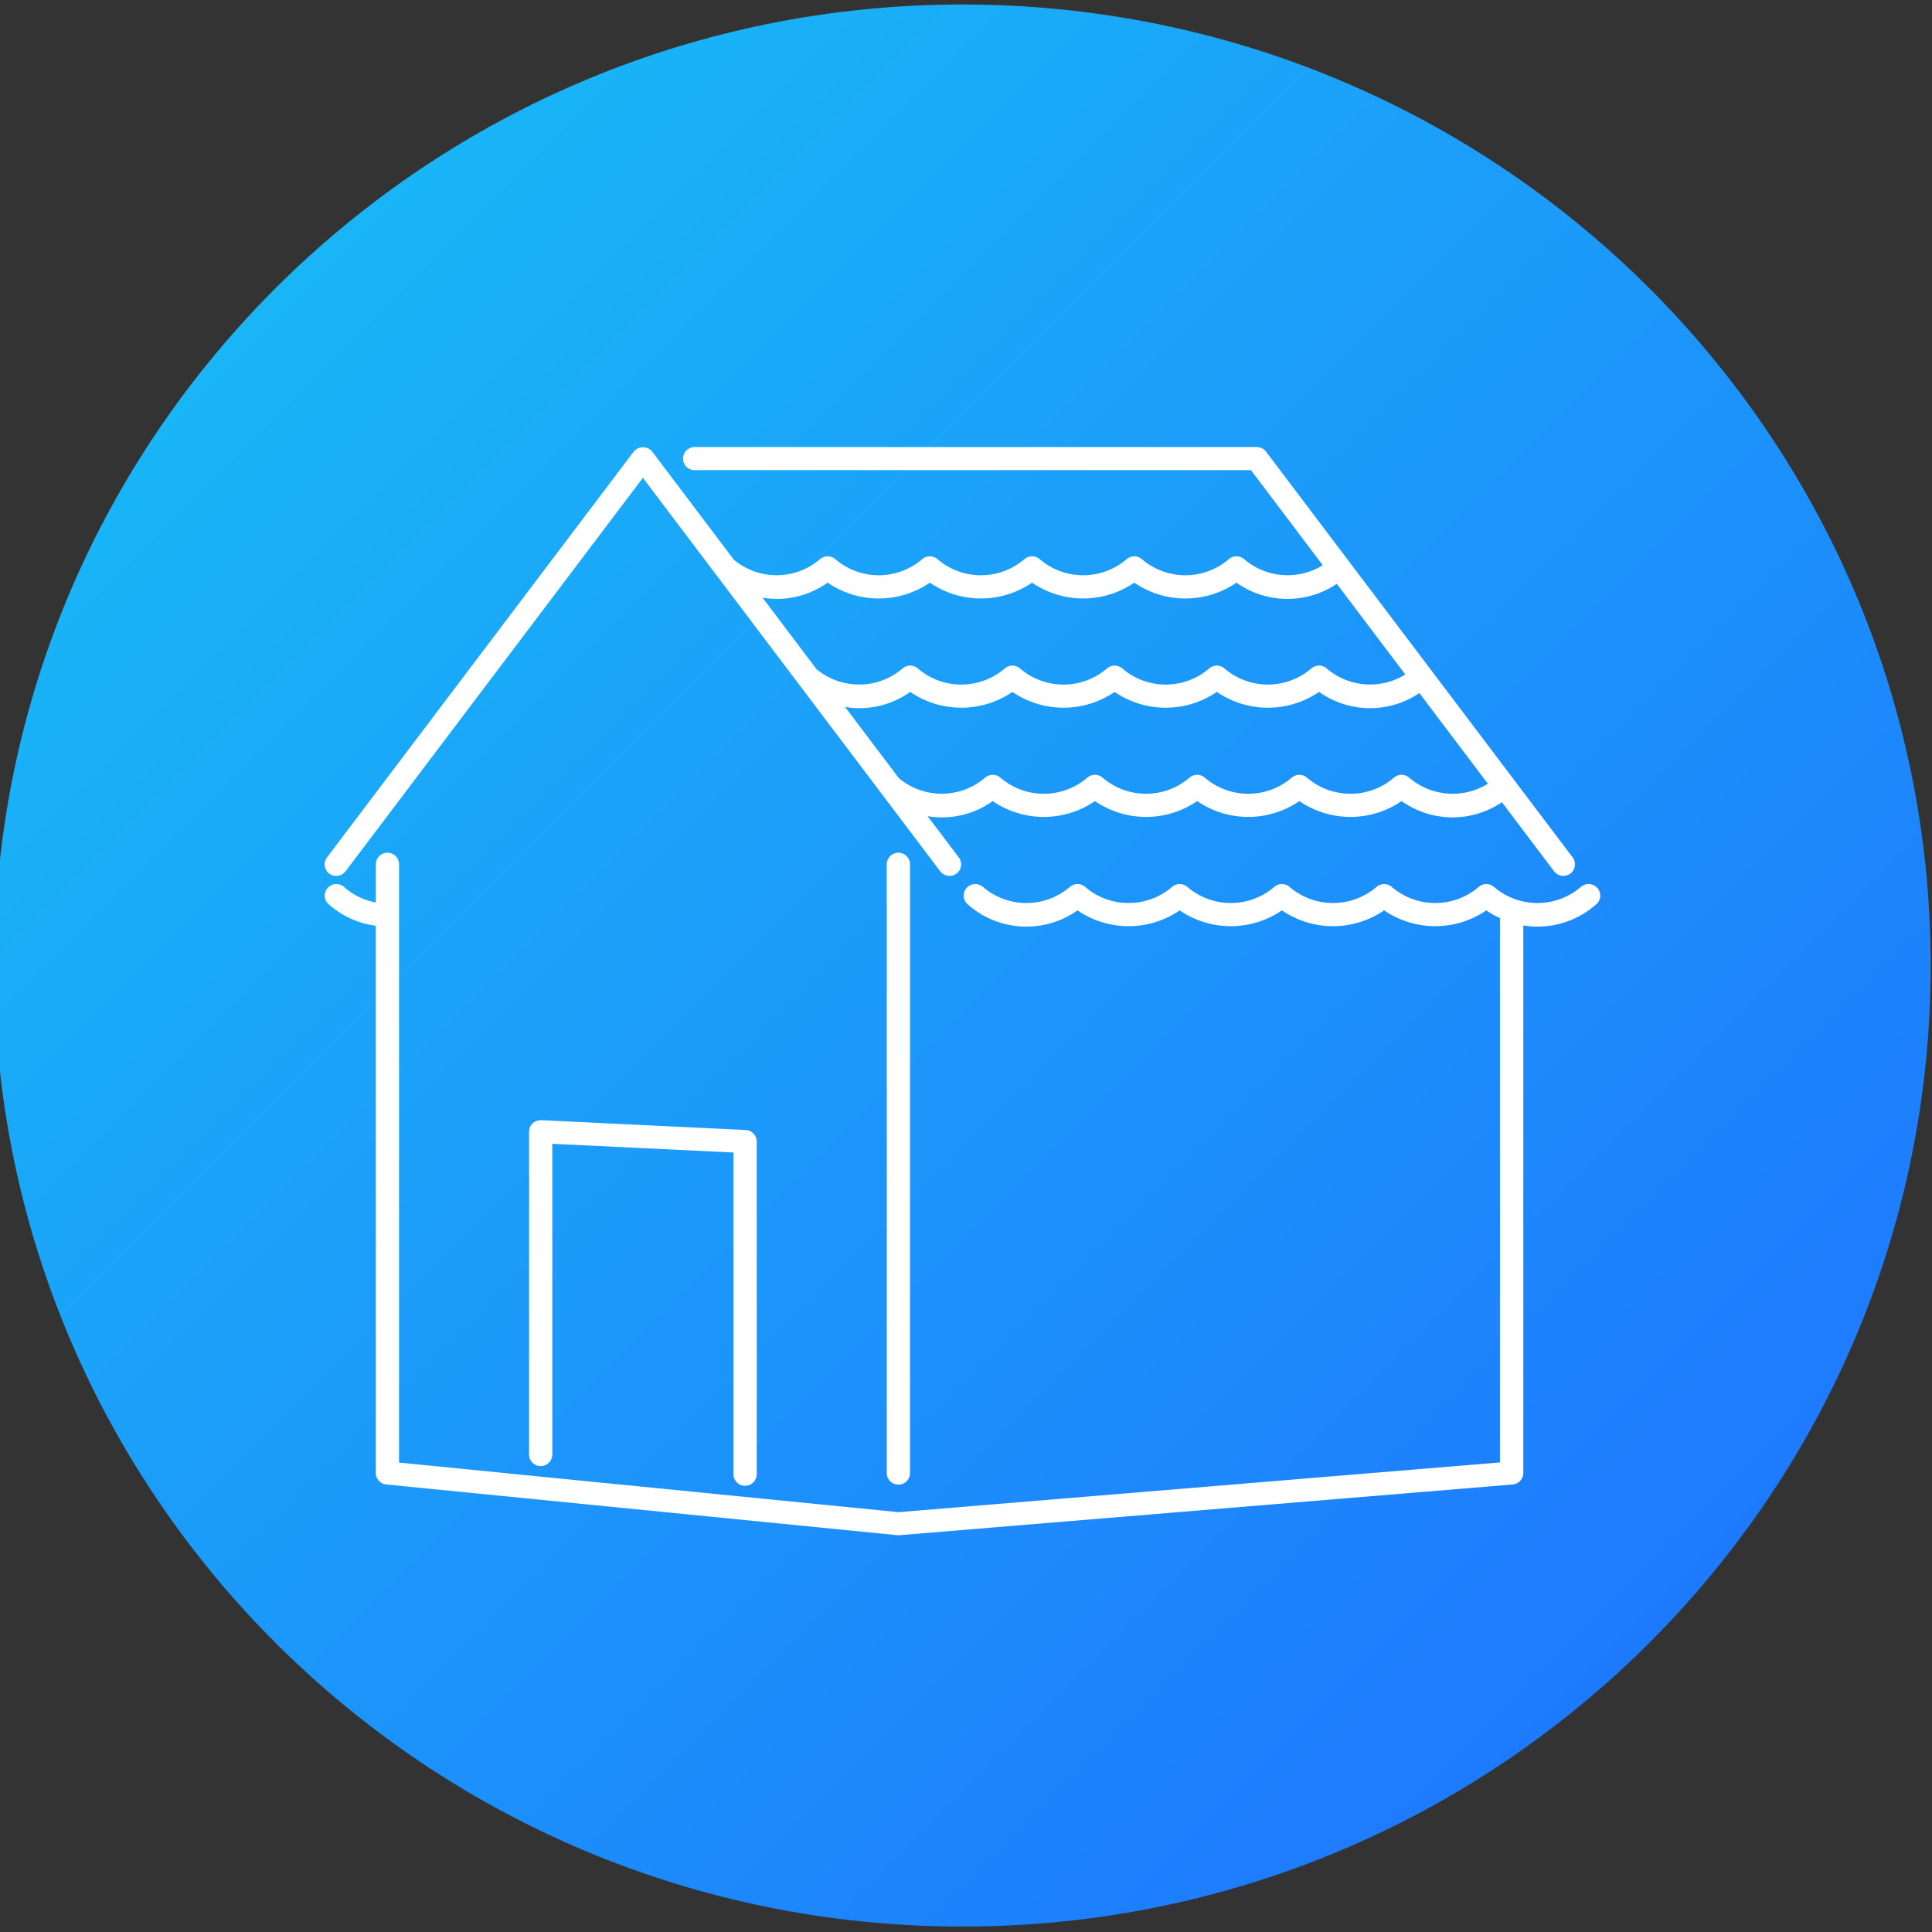 <svg xmlns="http://www.w3.org/2000/svg" xmlns:xlink="http://www.w3.org/1999/xlink" width="135" height="135" viewBox="0 0 135 135">
  <rect x="0" y="0" width="135" height="135" fill="#333333" stroke="none"/>
  <defs>
    <clipPath id="clip-path">
      <rect id="長方形_2249" data-name="長方形 2249" width="135" height="135" fill="none"/>
    </clipPath>
    <linearGradient id="linear-gradient" x2="1" y2="1" gradientUnits="objectBoundingBox">
      <stop offset="0" stop-color="#18c2f5"/>
      <stop offset="1" stop-color="#1f6dff"/>
    </linearGradient>
  </defs>
  <g id="グループ_2132" data-name="グループ 2132" transform="translate(-0.403 0.312)">
    <g id="グループ_2131" data-name="グループ 2131" transform="translate(0.403 -0.312)" clip-path="url(#clip-path)">
      <path id="パス_6084" data-name="パス 6084" d="M67.658,0c37.366,0,67.658,30.066,67.658,67.153s-30.292,67.153-67.658,67.153S0,104.24,0,67.153,30.292,0,67.658,0" transform="translate(-0.409 0.314)" fill="url(#linear-gradient)"/>
      <path id="パス_6085" data-name="パス 6085" d="M27.061,64.181,47.837,36.687,68.613,64.181a.815.815,0,0,0,1.137.16.8.8,0,0,0,.161-1.127L67.733,60.33a6.1,6.1,0,0,0,4.552-1.054,6.316,6.316,0,0,0,7.141,0,6.318,6.318,0,0,0,7.142,0,6.319,6.319,0,0,0,7.142,0,6.316,6.316,0,0,0,7.141,0,6.156,6.156,0,0,0,7.012.081l3.644,4.823a.812.812,0,0,0,.65.322.807.807,0,0,0,.649-1.289L91.381,34.86a.814.814,0,0,0-.65-.323H51.452a.806.806,0,1,0,0,1.613H90.325l5.019,6.643a4.676,4.676,0,0,1-5.488-.415.818.818,0,0,0-1.084,0,4.662,4.662,0,0,1-6.057,0,.818.818,0,0,0-1.084,0,4.664,4.664,0,0,1-6.058,0,.818.818,0,0,0-1.084,0,4.664,4.664,0,0,1-6.058,0,.818.818,0,0,0-1.084,0,4.662,4.662,0,0,1-6.057,0,.818.818,0,0,0-1.084,0,4.663,4.663,0,0,1-6.014.032l-5.7-7.55a.845.845,0,0,0-1.3,0L25.763,63.214a.8.8,0,0,0,.161,1.127.815.815,0,0,0,1.137-.16m74.331-6.535a.816.816,0,0,0-1.084,0,4.662,4.662,0,0,1-6.057,0,.816.816,0,0,0-1.084,0,4.664,4.664,0,0,1-6.058,0,.816.816,0,0,0-1.084,0,4.664,4.664,0,0,1-6.058,0,.816.816,0,0,0-1.084,0,4.662,4.662,0,0,1-6.057,0,.816.816,0,0,0-1.084,0,4.663,4.663,0,0,1-6.015.031L61.965,52.7a6.1,6.1,0,0,0,4.552-1.054,6.32,6.32,0,0,0,7.141,0,6.323,6.323,0,0,0,7.142,0,6.321,6.321,0,0,0,7.142,0,6.32,6.32,0,0,0,7.141,0,6.157,6.157,0,0,0,7.011.082l4.787,6.335a4.675,4.675,0,0,1-5.488-.414m-44.217-12.5a6.173,6.173,0,0,0,3.571-1.137,6.316,6.316,0,0,0,7.141,0,6.318,6.318,0,0,0,7.142,0,6.319,6.319,0,0,0,7.142,0,6.316,6.316,0,0,0,7.141,0,6.158,6.158,0,0,0,7.012.082l4.787,6.336a4.672,4.672,0,0,1-5.488-.415.817.817,0,0,0-1.085,0,4.657,4.657,0,0,1-6.056,0,.816.816,0,0,0-1.084,0,4.659,4.659,0,0,1-6.058,0,.817.817,0,0,0-1.085,0,4.657,4.657,0,0,1-6.057,0,.817.817,0,0,0-1.085,0,4.657,4.657,0,0,1-6.056,0,.816.816,0,0,0-1.084,0,4.659,4.659,0,0,1-6.017.03L56.2,45.062a6.167,6.167,0,0,0,.981.083" transform="translate(-2.915 -3.299)" fill="#fff"/>
      <path id="パス_6086" data-name="パス 6086" d="M69.142,67.011v42.53a.812.812,0,0,0,1.625,0V67.011a.812.812,0,0,0-1.625,0" transform="translate(-7.178 -6.613)" fill="#fff"/>
      <path id="パス_6087" data-name="パス 6087" d="M56.529,112.616a.809.809,0,0,0,.812-.806V88.562a.809.809,0,0,0-.772-.806l-14.284-.687a.881.881,0,0,0-.6.222.8.8,0,0,0-.252.583v22.554a.812.812,0,0,0,1.624,0V88.72l12.66.609V111.81a.809.809,0,0,0,.812.806" transform="translate(-4.465 -8.796)" fill="#fff"/>
      <path id="パス_6088" data-name="パス 6088" d="M114.52,68.655a.815.815,0,0,0-1.147-.061,4.667,4.667,0,0,1-6.058,0,.814.814,0,0,0-1.084,0,4.664,4.664,0,0,1-6.057,0,.814.814,0,0,0-1.084,0,4.666,4.666,0,0,1-6.058,0,.814.814,0,0,0-1.084,0,4.667,4.667,0,0,1-6.058,0,.814.814,0,0,0-1.084,0,4.664,4.664,0,0,1-6.057,0,.814.814,0,0,0-1.084,0,4.666,4.666,0,0,1-6.058,0,.817.817,0,0,0-1.147.061.8.8,0,0,0,.062,1.139,6.181,6.181,0,0,0,7.684.431,6.32,6.32,0,0,0,7.141,0,6.321,6.321,0,0,0,7.142,0,6.323,6.323,0,0,0,7.142,0,6.32,6.32,0,0,0,7.141,0,6.1,6.1,0,0,0,.954.543V108.8L65.7,112.275l-34.9-3.464V67.01a.812.812,0,0,0-1.624,0v2.664a4.559,4.559,0,0,1-2.216-1.08.817.817,0,0,0-1.147.061.8.8,0,0,0,.062,1.139,6.182,6.182,0,0,0,3.3,1.507v38.24a.808.808,0,0,0,.731.8l35.709,3.544c.027,0,.054,0,.081,0a.57.57,0,0,0,.068,0l42.849-3.544a.809.809,0,0,0,.744-.8V71.277a6.125,6.125,0,0,0,.993.083,6.187,6.187,0,0,0,4.113-1.567.8.8,0,0,0,.062-1.139" transform="translate(-2.915 -6.612)" fill="#fff"/>
    </g>
  </g>
</svg>
